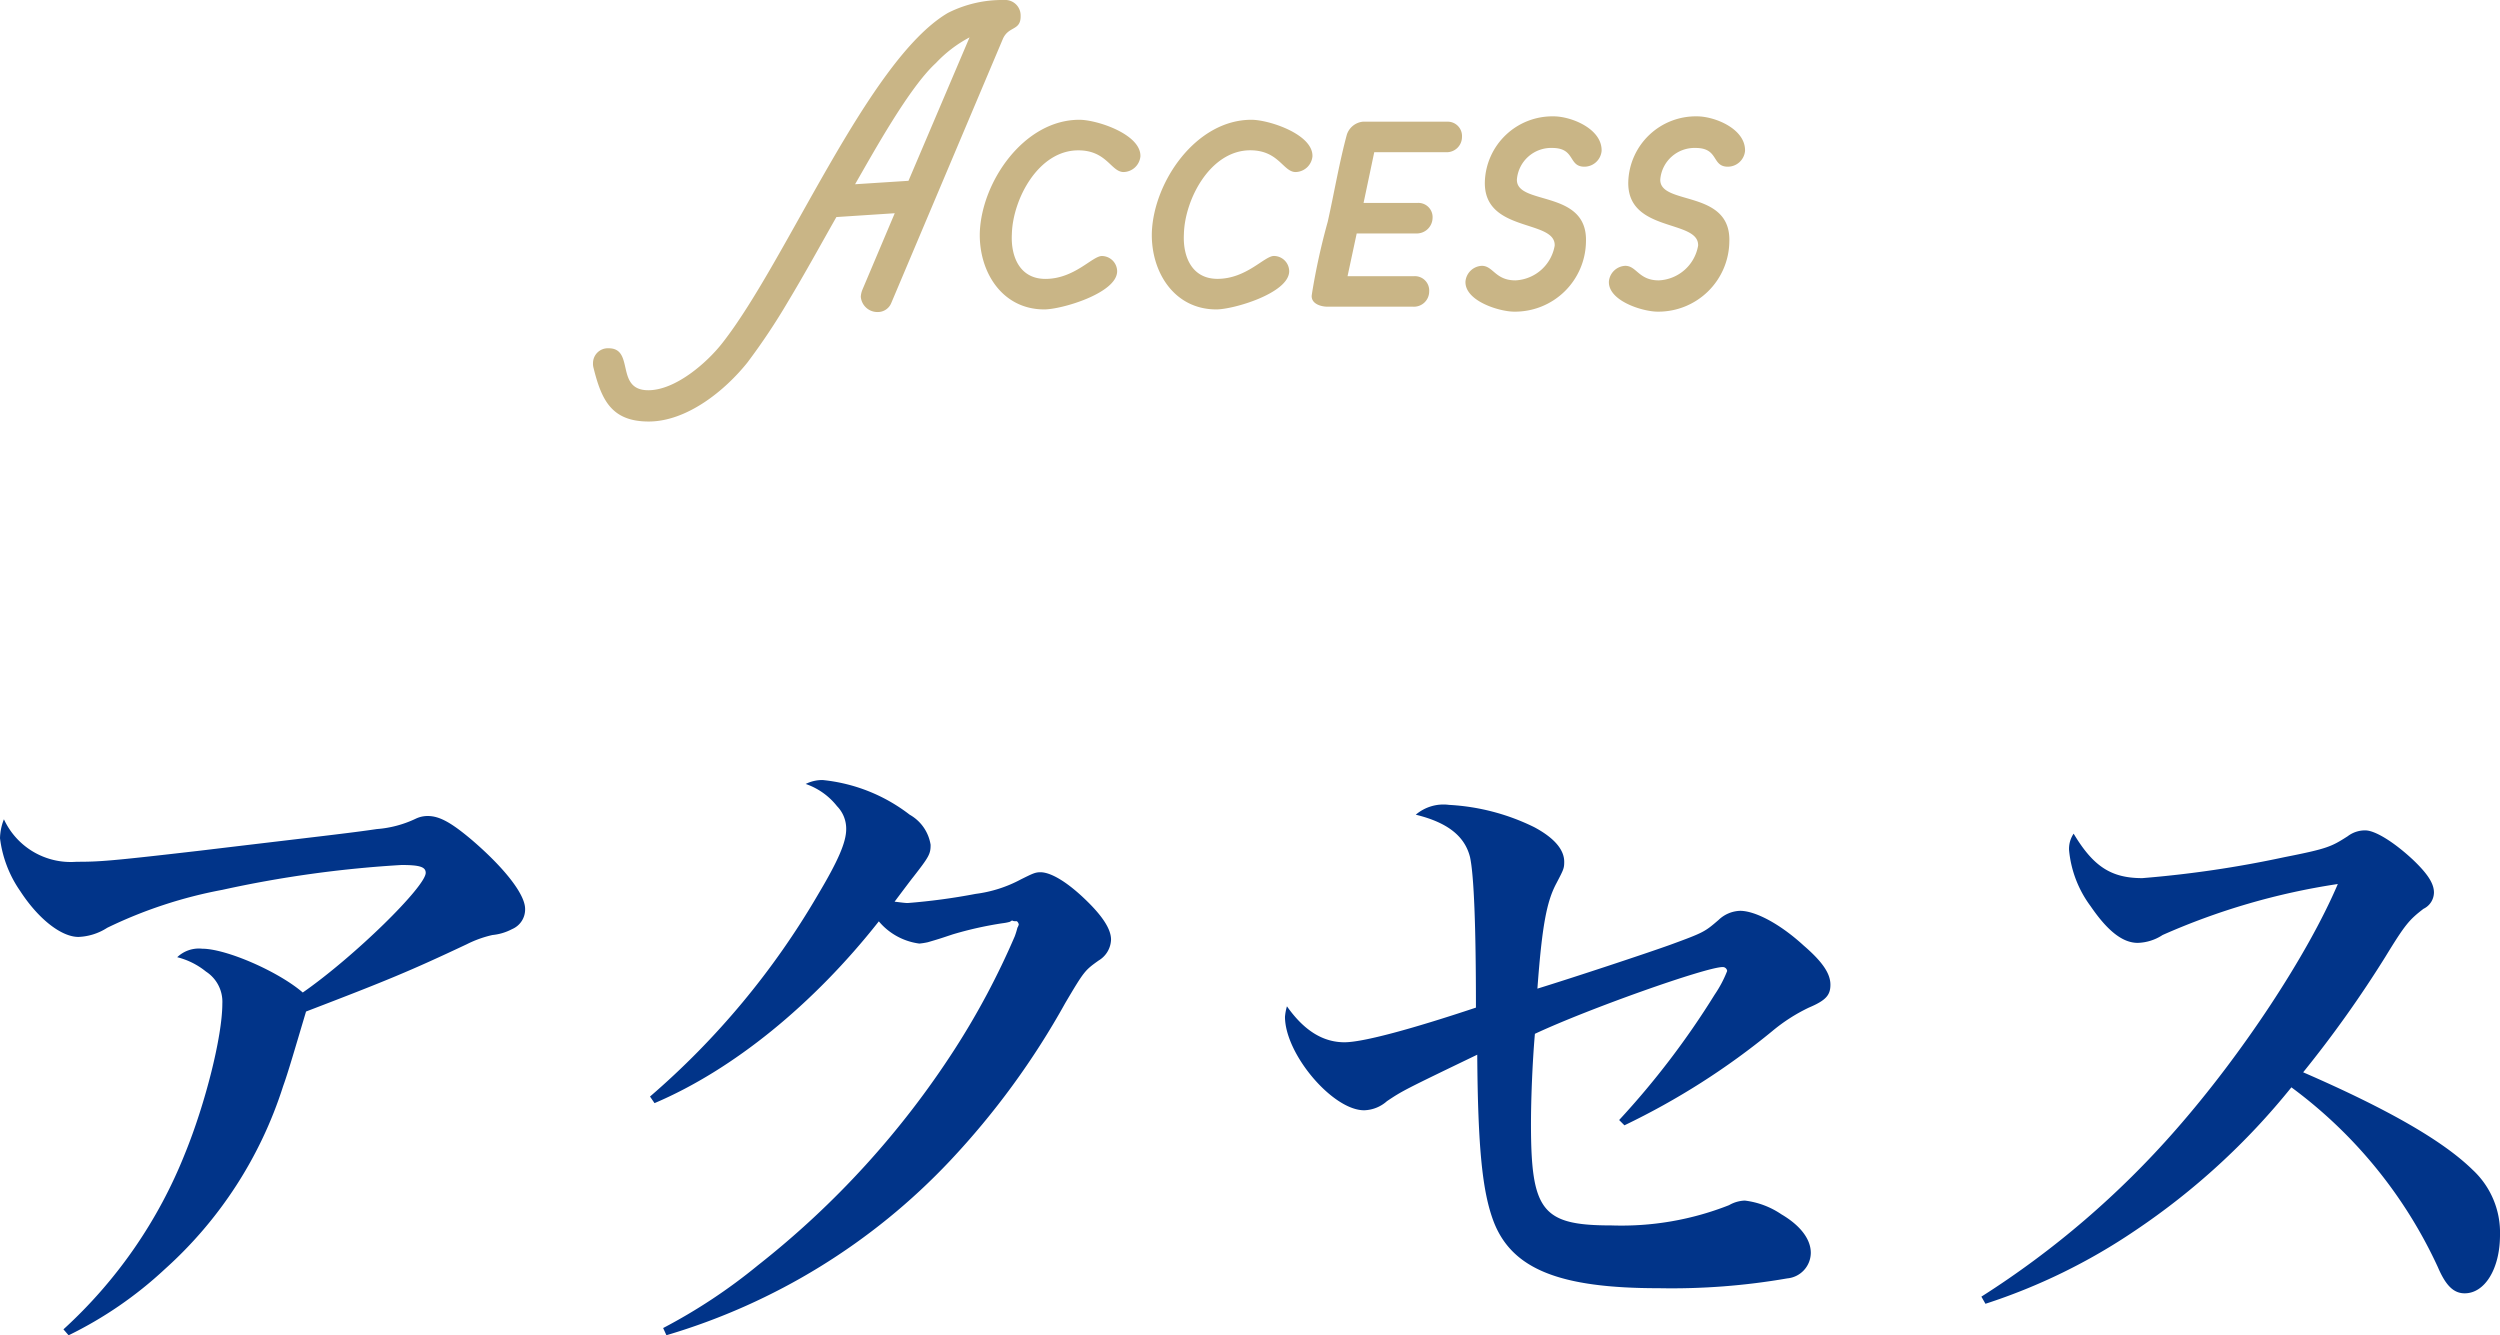 <svg xmlns="http://www.w3.org/2000/svg" width="183.504" height="98.008" viewBox="0 0 183.504 98.008"><defs><style>.a{fill:#013489;}.b{fill:#c9b586;}</style></defs><g transform="translate(-627.264 -5626.488)"><path class="a" d="M-87.7,2.5A28.949,28.949,0,0,0-80.64-2.352a30.426,30.426,0,0,0,8.688-13.44c.336-.912.864-2.736,1.68-5.472,6-2.3,7.632-2.976,11.808-4.944a8.14,8.14,0,0,1,1.872-.672,3.868,3.868,0,0,0,1.44-.432,1.564,1.564,0,0,0,.96-1.488c0-1.056-1.488-2.976-3.888-5.04-1.536-1.3-2.4-1.776-3.264-1.776a2.022,2.022,0,0,0-.864.192,8.046,8.046,0,0,1-2.88.768c-1.92.288-4.56.576-12.96,1.584-6.624.768-7.392.816-9.072.816a5.4,5.4,0,0,1-5.328-3.12,4.008,4.008,0,0,0-.288,1.392A8.631,8.631,0,0,0-91.248-30.1c1.344,2.064,3.024,3.36,4.272,3.36a4.192,4.192,0,0,0,2.112-.672,33.345,33.345,0,0,1,8.448-2.784,83.952,83.952,0,0,1,13.152-1.824c1.344,0,1.776.144,1.776.576,0,1.008-5.232,6.144-9.024,8.784-1.776-1.536-5.616-3.216-7.392-3.216a2.3,2.3,0,0,0-1.824.624,5.464,5.464,0,0,1,2.112,1.056,2.638,2.638,0,0,1,1.2,2.352c0,2.4-1.248,7.344-2.736,10.992A34.872,34.872,0,0,1-88.08,2.064Zm43.008-17.04c5.76-2.448,11.664-7.248,16.464-13.344a4.667,4.667,0,0,0,2.976,1.632,5.041,5.041,0,0,0,.624-.1c.816-.24.816-.24,1.824-.576a26.655,26.655,0,0,1,3.648-.816,3.586,3.586,0,0,0,.528-.1c.1-.048.144-.1.192-.1a.363.363,0,0,0,.192.048h.144a.408.408,0,0,1,.144.24.811.811,0,0,1-.1.24,6.127,6.127,0,0,1-.192.624,56.376,56.376,0,0,1-4.416,8.3A64.914,64.914,0,0,1-37.1-2.64a40.715,40.715,0,0,1-6.96,4.608l.24.528A46.821,46.821,0,0,0-22.992-10.32a57.807,57.807,0,0,0,8.448-11.568c1.392-2.352,1.44-2.4,2.448-3.12a1.854,1.854,0,0,0,.912-1.536c0-.768-.624-1.728-1.872-2.928-1.344-1.3-2.544-2.016-3.312-2.016-.384,0-.576.1-1.44.528A9.555,9.555,0,0,1-21.12-29.9a45.6,45.6,0,0,1-4.992.672c-.192,0-.528-.048-.96-.1.72-.96,1.3-1.728,1.344-1.776,1.2-1.536,1.3-1.728,1.3-2.4a3.084,3.084,0,0,0-1.536-2.208,12.485,12.485,0,0,0-6.384-2.544,2.718,2.718,0,0,0-1.248.288,4.993,4.993,0,0,1,2.3,1.632,2.355,2.355,0,0,1,.672,1.68c0,.96-.576,2.3-2.064,4.8A58.365,58.365,0,0,1-45.024-15.024ZM26.5-12.912a53.582,53.582,0,0,0,10.848-6.912,12.79,12.79,0,0,1,2.688-1.728c1.248-.528,1.584-.912,1.584-1.68,0-.816-.576-1.68-1.968-2.88C37.92-27.7,36.1-28.656,34.992-28.656a2.389,2.389,0,0,0-1.584.672c-1.008.864-1.056.912-3.552,1.824-1.872.672-7.1,2.4-9.744,3.216.336-4.56.672-6.384,1.392-7.728.528-1.008.576-1.1.576-1.584,0-.912-.768-1.776-2.208-2.544a16.09,16.09,0,0,0-6.24-1.632,3.133,3.133,0,0,0-2.448.72c2.352.576,3.6,1.584,3.984,3.12.288,1.344.432,5.088.432,11.04-4.752,1.584-8.3,2.544-9.648,2.544-1.584,0-2.976-.864-4.224-2.64a3.83,3.83,0,0,0-.144.768c0,2.736,3.5,6.864,5.808,6.864a2.625,2.625,0,0,0,1.68-.672c1.152-.768,1.248-.816,6.624-3.408.048,6.912.384,10.08,1.2,12.24,1.344,3.5,4.848,4.9,12.1,4.9a49.469,49.469,0,0,0,9.456-.72,1.9,1.9,0,0,0,1.728-1.872c0-1.008-.768-2.016-2.16-2.832a6.061,6.061,0,0,0-2.688-1.008,2.5,2.5,0,0,0-1.152.336,21.5,21.5,0,0,1-8.64,1.488c-5.088,0-5.9-1.056-5.9-7.44,0-1.776.1-4.464.288-6.624,3.888-1.824,12.576-4.9,13.776-4.9a.321.321,0,0,1,.336.288,8.636,8.636,0,0,1-.912,1.728A60.371,60.371,0,0,1,26.112-13.3Zm26.5,13.1A43.435,43.435,0,0,0,63.984-5.184,51.636,51.636,0,0,0,75.456-15.7,34.142,34.142,0,0,1,86.208-2.5c.576,1.344,1.152,1.92,1.968,1.92,1.488,0,2.592-1.824,2.592-4.272a6.28,6.28,0,0,0-2.016-4.8c-2.16-2.112-6.144-4.416-12.432-7.152a84.487,84.487,0,0,0,6.048-8.5c1.44-2.352,1.728-2.688,2.784-3.5A1.345,1.345,0,0,0,85.92-30c0-.672-.48-1.392-1.536-2.4-1.392-1.3-2.784-2.16-3.5-2.16a2.093,2.093,0,0,0-1.3.432c-1.2.768-1.488.912-4.656,1.536a80.125,80.125,0,0,1-10.416,1.536c-2.3,0-3.6-.864-5.04-3.264a2,2,0,0,0-.336,1.2,8.144,8.144,0,0,0,1.584,4.128c1.248,1.824,2.352,2.688,3.456,2.688A3.492,3.492,0,0,0,66-26.88a50.073,50.073,0,0,1,12.864-3.744c-2.208,5.184-7.008,12.48-11.9,18.048A65.941,65.941,0,0,1,52.7-.336Z" transform="translate(720 5722)"/><path class="b" d="M-15.82-21.364a1.133,1.133,0,0,0-1.2-1.148,8.831,8.831,0,0,0-4.144.952C-27.02-18.116-32.956-3.416-37.688,2.632c-1.148,1.484-3.472,3.5-5.46,3.5-2.464,0-.98-3.08-2.912-3.08a1.09,1.09,0,0,0-1.148,1.092,1.05,1.05,0,0,0,.028.308c.588,2.38,1.316,3.976,4.06,3.976,2.8,0,5.6-2.268,7.252-4.34A47.3,47.3,0,0,0-32.9-.364c1.232-2.044,2.38-4.144,3.556-6.216l4.284-.28-2.38,5.628a1.635,1.635,0,0,0-.112.5A1.223,1.223,0,0,0-26.32.392,1.064,1.064,0,0,0-25.312-.28l8.176-19.348C-16.716-20.636-15.792-20.216-15.82-21.364Zm-3.752,1.6L-24.052-9.24l-3.92.252c1.372-2.38,3.976-7.112,5.936-8.9A9.425,9.425,0,0,1-19.572-19.768ZM-8.26-9.884a1.27,1.27,0,0,0,1.232-1.148c.056-1.624-3.192-2.688-4.48-2.688-4.06,0-7.168,4.536-7.308,8.26C-18.9-2.576-17.192.2-14.084.2c1.26,0,5.292-1.176,5.348-2.772a1.129,1.129,0,0,0-1.12-1.148c-.7,0-2.016,1.68-4.144,1.68-1.876,0-2.548-1.624-2.464-3.276.056-2.548,1.932-6.16,4.872-6.16C-9.492-11.48-9.184-9.884-8.26-9.884Zm12.628,0A1.27,1.27,0,0,0,5.6-11.032c.056-1.624-3.192-2.688-4.48-2.688-4.06,0-7.168,4.536-7.308,8.26C-6.272-2.576-4.564.2-1.456.2-.2.2,3.836-.98,3.892-2.576a1.129,1.129,0,0,0-1.12-1.148c-.7,0-2.016,1.68-4.144,1.68-1.876,0-2.548-1.624-2.464-3.276.056-2.548,1.932-6.16,4.872-6.16C3.136-11.48,3.444-9.884,4.368-9.884Zm5.768-1.456H15.4a1.119,1.119,0,0,0,1.176-1.12,1.051,1.051,0,0,0-1.092-1.12H9.3a1.386,1.386,0,0,0-1.176.952c-.56,2.072-.924,4.256-1.4,6.384A48.545,48.545,0,0,0,5.572-1.008l-.028.2C5.516-.224,6.188,0,6.72,0h6.272a1.119,1.119,0,0,0,1.176-1.12,1.051,1.051,0,0,0-1.092-1.12h-4.9l.672-3.136h4.368a1.161,1.161,0,0,0,1.2-1.12,1.044,1.044,0,0,0-1.12-1.12H9.352Zm15.428,1.064a1.274,1.274,0,0,0,1.26-1.148c.056-1.624-2.212-2.548-3.528-2.548a4.961,4.961,0,0,0-5.04,4.76C18.116-5.4,23.464-6.44,23.38-4.48A3.071,3.071,0,0,1,20.5-1.932C19.012-1.932,18.872-3,18.032-3a1.264,1.264,0,0,0-1.2,1.148C16.772-.42,19.32.364,20.412.364A5.21,5.21,0,0,0,25.676-4.76c.14-3.892-5.152-2.632-5.068-4.592a2.522,2.522,0,0,1,2.6-2.3C24.92-11.648,24.36-10.276,25.564-10.276Zm10.528,0a1.274,1.274,0,0,0,1.26-1.148c.056-1.624-2.212-2.548-3.528-2.548a4.961,4.961,0,0,0-5.04,4.76C28.644-5.4,33.992-6.44,33.908-4.48a3.071,3.071,0,0,1-2.884,2.548C29.54-1.932,29.4-3,28.56-3a1.264,1.264,0,0,0-1.2,1.148C27.3-.42,29.848.364,30.94.364A5.21,5.21,0,0,0,36.2-4.76c.14-3.892-5.152-2.632-5.068-4.592a2.522,2.522,0,0,1,2.6-2.3C35.448-11.648,34.888-10.276,36.092-10.276Z" transform="translate(718 5649)"/></g></svg>